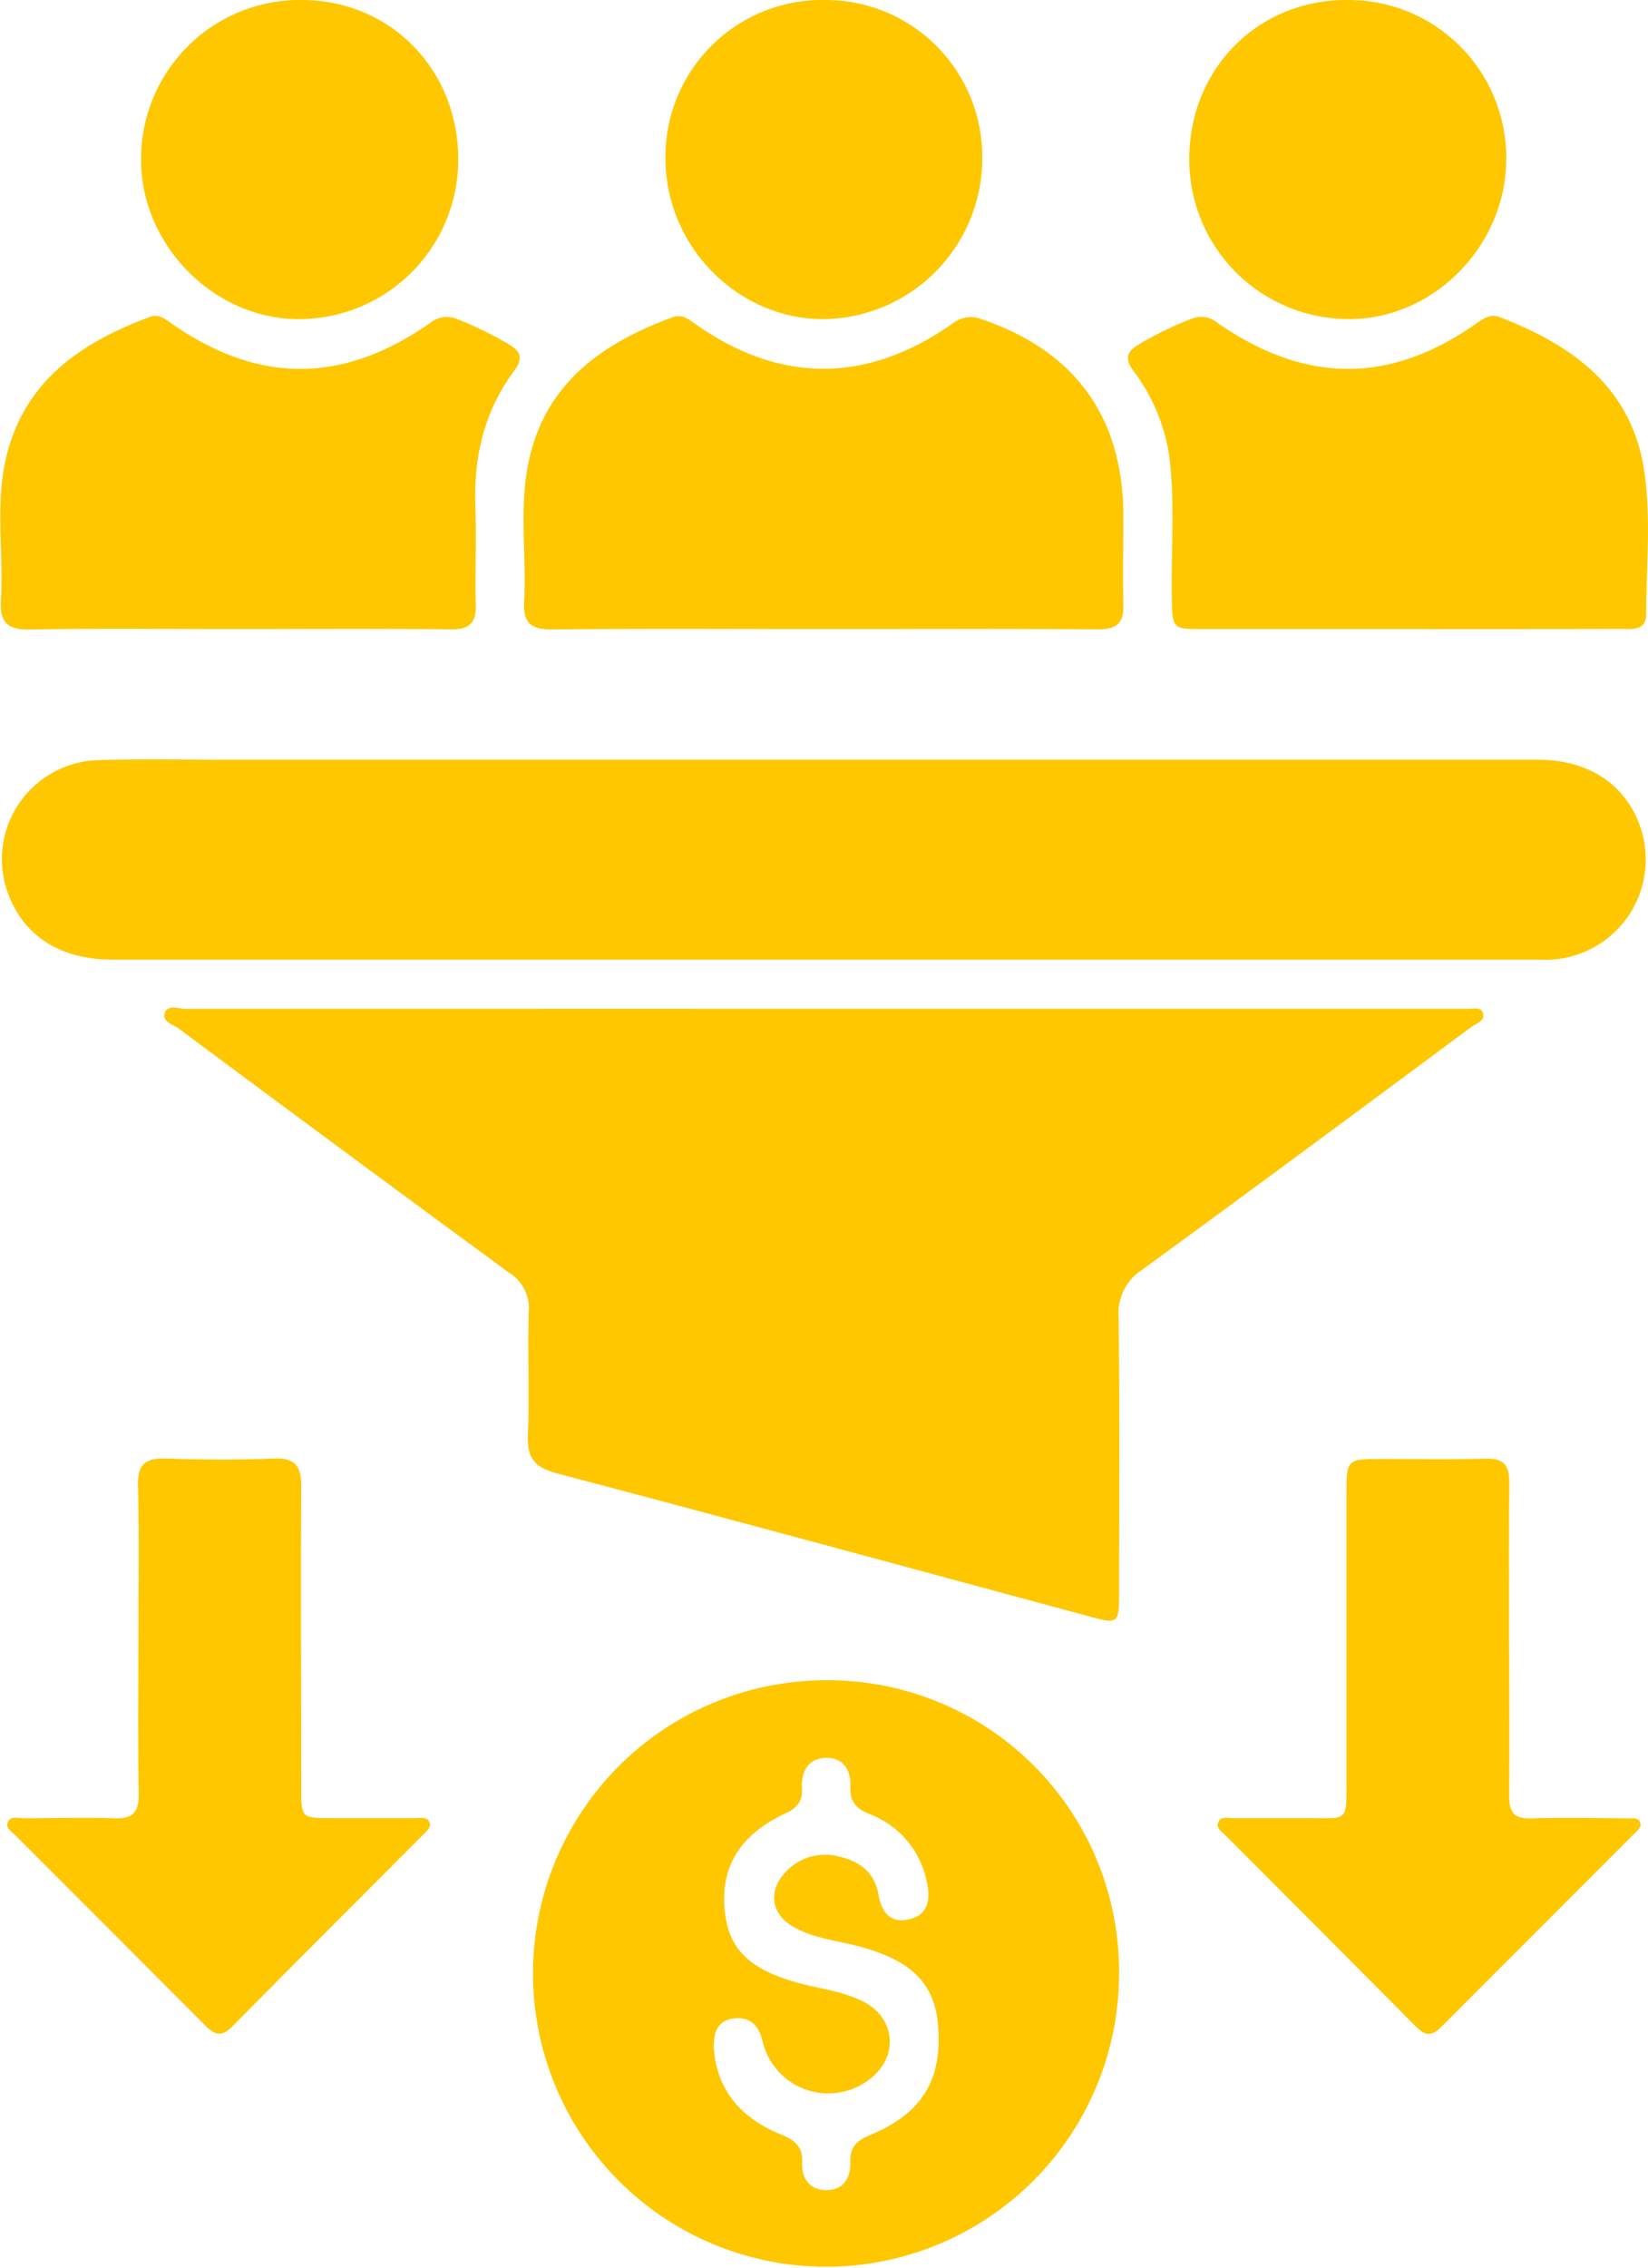 <svg xmlns="http://www.w3.org/2000/svg" viewBox="0 0 268.72 369.52"><g id="Camada_2" data-name="Camada 2"><g id="Camada_1-2" data-name="Camada 1"><path fill="#fec700" d="M134.28,164.37H236.79c.75,0,1.5,0,2.25,0,1,.08,2.32-.44,2.72.59.55,1.4-1.06,1.78-1.87,2.39-17.84,13.22-35.68,26.46-53.64,39.53a8.38,8.38,0,0,0-3.85,7.76c.19,15.11.09,30.23.07,45.35,0,4.42-.25,4.62-4.42,3.5-29.12-7.84-58.22-15.77-87.39-23.46-3.65-1-4.71-2.61-4.58-6.19.26-6.74-.06-13.5.14-20.24a6.69,6.69,0,0,0-3.18-6.2q-27-19.8-53.9-39.81c-.92-.68-2.78-1.12-2.26-2.55s2.23-.66,3.39-.66Q82.28,164.36,134.28,164.37Z"></path><path fill="#fec700" d="M134.3,123.79q58.2,0,116.39,0c8.26,0,14.24,3.9,16.71,10.76A16.35,16.35,0,0,1,253,156.36c-.87.07-1.75,0-2.62,0h-232c-8.68,0-14.71-3.95-17.21-11.18A16.14,16.14,0,0,1,16,123.86c7.11-.24,14.22-.07,21.33-.07Z"></path><path fill="#fec700" d="M182.47,321.87a47.78,47.78,0,1,1-47.58-48.09A47.47,47.47,0,0,1,182.47,321.87Zm-66.09,11.72c.48,7.2,4.67,11.63,11,14.22,2.25.93,3.55,2,3.42,4.57s1.25,4.48,3.92,4.48,4-1.83,3.93-4.48c-.09-2.33.87-3.53,3.08-4.44,8.69-3.57,12-9.08,11.21-18.11-.6-6.86-4.6-10.63-13.51-12.85-3.38-.84-6.91-1.22-10-3-3.62-2-4.24-5.73-1.48-8.78a8.73,8.73,0,0,1,8.86-2.69c3.28.71,5.77,2.56,6.4,6.05.55,3.1,2,5,5.28,4.1s3.17-3.84,2.54-6.47a14.86,14.86,0,0,0-9.23-10.6c-2.14-.88-3.25-2-3.13-4.42.13-2.78-1.2-4.82-4.05-4.75s-4,2.23-3.86,5c.09,2-.67,3.11-2.59,4-7.49,3.47-10.71,8.73-10,15.84.62,6.52,4.25,9.87,12.87,12.06,3.25.82,6.63,1.25,9.68,2.79,5.26,2.65,5.88,8.84,1.26,12.54a11,11,0,0,1-17.62-6c-.61-2.52-1.93-4.09-4.68-3.77S116.37,331.24,116.38,333.59Z"></path><path fill="#fec700" d="M134.09,102.5c-14.72,0-29.44-.09-44.15.06-3.49,0-4.66-1.17-4.48-4.55.4-7.47-.82-15,.67-22.43,2.6-13,11.92-19.6,23.49-23.87,1.55-.57,2.58.25,3.73,1.06,13.81,9.77,28,9.78,42-.07a4.75,4.75,0,0,1,4.83-.64c15.21,5.19,23,16,23,32.16,0,4.75-.13,9.5,0,14.25.11,3.12-1.15,4.1-4.18,4.07C164,102.44,149.06,102.5,134.09,102.5Z"></path><path fill="#fec700" d="M229.53,102.5q-16.65,0-33.31,0c-5.08,0-5.06,0-5.15-5.3-.14-7.61.55-15.26-.41-22.84a30.34,30.34,0,0,0-5.9-14c-1.38-1.9-1.06-3,.86-4.2a56.35,56.35,0,0,1,8.74-4.24,4.08,4.08,0,0,1,4.15.68c14.43,10,28.16,10,42.28.07,1.16-.81,2.19-1.56,3.74-1,11.9,4.58,21.56,11.47,23.58,25.11,1.14,7.65.33,15.47.31,23.21,0,2.87-2.28,2.48-4.09,2.48Q246.93,102.53,229.53,102.5Z"></path><path fill="#fec700" d="M38.78,102.5c-11.35,0-22.7-.13-34,.07-3.67.06-4.83-1.25-4.63-4.78.46-7.71-.95-15.55.83-23.16,2.94-12.55,12.24-18.85,23.5-23,1.42-.53,2.35.31,3.38,1,14.21,9.95,27.92,10,42.27,0a4.3,4.3,0,0,1,4.5-.6A58.18,58.18,0,0,1,83,56.12c1.88,1.13,2.33,2.25.92,4.18C79,66.9,77.2,74.38,77.51,82.53c.2,5.37-.06,10.75.07,16.12.06,2.93-1.12,3.92-4,3.89C62,102.43,50.38,102.49,38.78,102.5Z"></path><path fill="#fec700" d="M22.57,267.19c0-8.37.14-16.74-.07-25.11-.09-3.52,1.21-4.55,4.56-4.43,5.85.21,11.72.24,17.57,0,3.53-.15,4.51,1.25,4.49,4.57-.11,16.36,0,32.72,0,49.08,0,4.94,0,4.94,5,4.95,4.48,0,9,0,13.46,0,.84,0,1.92-.3,2.41.54s-.44,1.58-1,2.15c-10.38,10.44-20.82,20.83-31.17,31.3-1.68,1.71-2.84,1.32-4.33-.18Q18,314.53,2.5,299.05c-.58-.59-1.62-1.17-1.24-2.11.48-1.15,1.75-.66,2.67-.67,4.86,0,9.73-.17,14.58,0,3,.12,4.18-.84,4.11-4C22.45,283.92,22.56,275.55,22.57,267.19Z"></path ><path  d="M246.07,267.11c0,8.49.09,17,0,25.48,0,2.74.84,3.79,3.65,3.7,5.23-.17,10.47-.05,15.7,0,.71,0,1.64-.21,2,.6s-.42,1.36-.92,1.87Q250.74,314.51,235,330.27c-1.43,1.44-2.56,1.55-4.06,0Q215.4,314.62,199.77,299c-.57-.58-1.59-1.15-1.1-2.14s1.55-.6,2.37-.61c3.87,0,7.73,0,11.6,0,7.38-.07,6.91,1,6.91-6.75q0-22.86,0-45.72c0-6.05,0-6.06,5.86-6.06,5.61,0,11.22.12,16.83-.05,3-.08,3.9,1.1,3.86,4C246,250.12,246.07,258.61,246.07,267.11Z" fill="#fec700"></path><path fill="#fec700" d="M74.72,26.07A26,26,0,0,1,48.73,52C34.75,52,22.78,39.72,23,25.65A25.89,25.89,0,0,1,49.15,0C63.67,0,74.77,11.35,74.72,26.07Z"></path><path d="M219.54,0A25.71,25.71,0,0,1,245.6,26.08c-.09,14.06-11.91,26-25.76,25.91a26,26,0,0,1-25.92-26C193.88,11.32,205,0,219.54,0Z" fill="#fec700"></path><path d="M134.3,0a25.54,25.54,0,0,1,25.86,25.84A26.18,26.18,0,0,1,134,52c-13.94-.17-25.45-12-25.49-26.12A25.54,25.54,0,0,1,134.3,0Z" fill="#fec700"></path></g></g></svg>